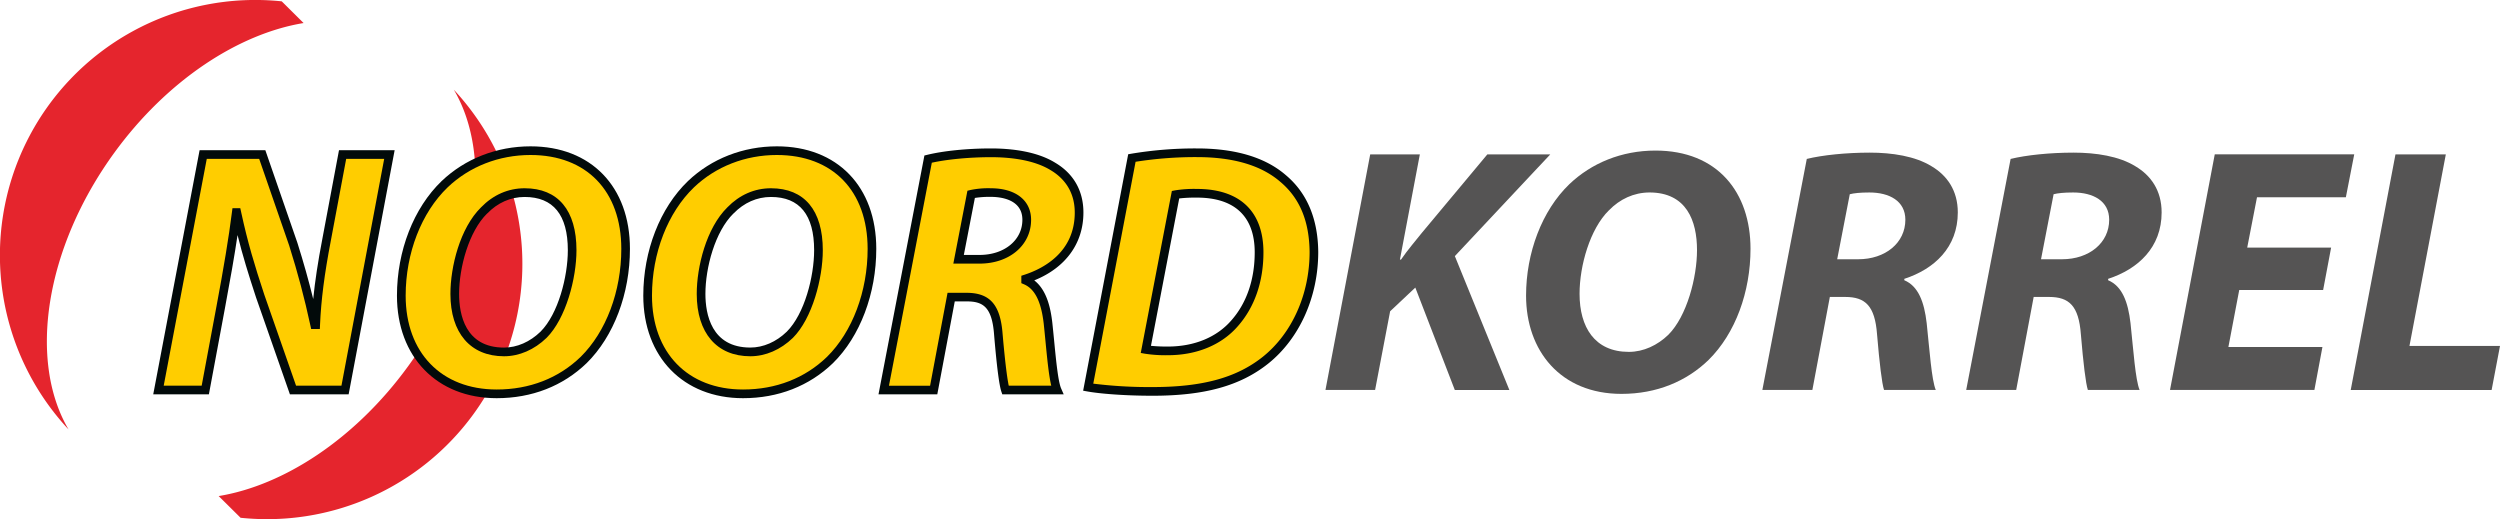 <svg xmlns="http://www.w3.org/2000/svg" viewBox="0 0 1688.08 350.53">
  <defs>
    <style>
      .cls-1 {
        fill: #e5252d;
      }

      .cls-2 {
        fill: #ffcd00;
      }

      .cls-3 {
        fill: #020a0a;
      }

      .cls-4 {
        fill: #555454;
      }
    </style>
  </defs>
  <g id="Layer_2" data-name="Layer 2">
    <g id="Laag_1" data-name="Laag 1">
      <g>
        <g>
          <path class="cls-1" d="M319.67,279.67A172.45,172.45,0,0,0,306.44,60.58c27.19,46.06,16.35,122-31,186.9-35.76,49.08-83.89,80.27-127.79,87.48l14.8,14.66A172.32,172.32,0,0,0,319.67,279.67Z"/>
          <path class="cls-1" d="M77.25,103.05C30,168,19.1,243.88,46.3,290A172.4,172.4,0,0,1,190.24.91L205,15.56C161.14,22.77,113,54,77.25,103.05Z"/>
        </g>
        <g>
          <g>
            <path class="cls-2" d="M107,263.35l30.2-159h39.87l21,60.63c6.37,20.29,10.62,36.81,14.39,54.27h.71c.71-16.28,2.83-33.74,7.31-57.1l10.85-57.8H263l-30,159H197.83l-22.17-63.47c-7.08-21.47-11.33-35.86-15.57-55.44l-.71.24c-1.89,15.33-5.67,38-10.38,63l-10.38,55.68Z"/>
            <path class="cls-3" d="M235.41,266.27H195.76l-22.87-65.42c-5.16-15.68-9-28.1-12.49-42.13-2,13.59-5,30.62-8.53,49.49l-10.82,58.06H103.47l31.31-164.86h44.38L200.83,164c4.22,13.42,7.6,25.42,10.66,37.91,1.21-12.09,3.19-25.1,6.12-40.34l11.3-60.17h37.57Zm-35.5-5.85h30.65l28.86-153.16H233.76l-10.4,55.41c-4.3,22.38-6.54,39.86-7.27,56.68l-.12,2.8H210.1l-.5-2.31c-4.08-18.87-8.36-35-14.32-54L175,107.26H139.62L110.54,260.42h25.64l9.94-53.29c4.86-25.78,8.54-48.09,10.35-62.81l.5-3.73,5.28,0,.7,3.19c4.35,20.05,8.8,34.85,15.49,55.14Z"/>
          </g>
          <g>
            <path class="cls-2" d="M422.43,168c0,29-10.14,57.09-28.31,75-14.86,14.39-34.91,22.88-58.74,22.88-41.29,0-64.41-29.25-64.41-66.3,0-28.78,10.62-57.32,29.25-75.25,14.87-14.16,35.16-22.65,58-22.65C400.26,101.74,422.43,130.05,422.43,168Zm-95.55-25.95c-12.74,12.5-19.81,37.28-19.81,56.38,0,22.42,10.14,39.17,33.26,39.17,9.91,0,19.35-4.48,26.66-11.56,12.51-12.51,19.35-38.69,19.35-57.1,0-19.81-7.08-38.92-32.09-38.92C343.63,130.05,334.2,134.53,326.88,142.08Z"/>
            <path class="cls-3" d="M335.38,268.87c-40.28,0-67.34-27.82-67.34-69.23,0-30.28,11.27-59.2,30.15-77.36,15.9-15.14,37.23-23.47,60.07-23.47,40.76,0,67.1,27.17,67.1,69.22,0,30.25-10.91,59.07-29.18,77.11C380.14,260.67,359.12,268.87,335.38,268.87Zm22.88-164.21c-21.33,0-41.23,7.76-56,21.85-17.74,17.07-28.34,44.41-28.34,73.13,0,38.5,24.13,63.37,61.48,63.37,22.19,0,41.8-7.62,56.71-22.06,17.16-16.94,27.42-44.2,27.42-72.92C419.51,128.94,396,104.66,358.26,104.66Zm-17.93,135.9c-22.66,0-36.19-15.74-36.19-42.1,0-18.36,6.47-44.48,20.67-58.44,8.18-8.44,18.36-12.9,29.44-12.9,22.58,0,35,14.86,35,41.85,0,18.89-7.08,46.05-20.2,59.17C360.78,236.16,350.58,240.56,340.33,240.56ZM354.25,133c-9.47,0-18.2,3.86-25.26,11.15l-.06,0C316.5,156.37,310,180.72,310,198.46c0,13.54,3.94,36.24,30.34,36.24,8.73,0,17.47-3.81,24.63-10.74,12-12,18.45-37.27,18.45-55C383.41,145.09,373.6,133,354.25,133Z"/>
          </g>
          <g>
            <path class="cls-2" d="M588.76,168c0,29-10.15,57.09-28.31,75-14.87,14.39-34.92,22.88-58.75,22.88-41.28,0-64.41-29.25-64.41-66.3,0-28.78,10.62-57.32,29.26-75.25,14.86-14.16,35.15-22.65,58-22.65C566.58,101.74,588.76,130.05,588.76,168Zm-95.55-25.95c-12.74,12.5-19.82,37.28-19.82,56.38,0,22.42,10.15,39.17,33.27,39.17,9.91,0,19.34-4.48,26.66-11.56,12.5-12.51,19.34-38.69,19.34-57.1,0-19.81-7.08-38.92-32.08-38.92C510,130.05,500.52,134.53,493.21,142.08Z"/>
            <path class="cls-3" d="M501.7,268.87c-40.27,0-67.33-27.82-67.33-69.23,0-30.28,11.27-59.2,30.15-77.36,15.89-15.14,37.22-23.47,60.07-23.47,40.76,0,67.1,27.17,67.1,69.22,0,30.25-10.91,59.07-29.19,77.11C546.46,260.67,525.45,268.87,501.7,268.87Zm22.89-164.21c-21.34,0-41.23,7.76-56,21.85-17.75,17.07-28.35,44.41-28.35,73.13,0,38.5,24.13,63.37,61.48,63.37,22.2,0,41.81-7.62,56.71-22.06,17.16-16.94,27.42-44.2,27.42-72.92C585.83,128.94,562.36,104.66,524.59,104.66Zm-17.93,135.9c-22.67,0-36.2-15.74-36.2-42.1,0-18.36,6.47-44.48,20.67-58.44,8.19-8.44,18.37-12.9,29.45-12.9,22.57,0,35,14.86,35,41.85,0,18.89-7.08,46.05-20.2,59.17C527.1,236.16,516.91,240.56,506.66,240.56ZM520.58,133c-9.47,0-18.21,3.86-25.27,11.15l-.05,0c-12.44,12.2-18.94,36.55-18.94,54.29,0,13.54,3.94,36.24,30.34,36.24,8.72,0,17.47-3.81,24.62-10.74,12-12,18.45-37.27,18.45-55C549.73,145.09,539.92,133,520.58,133Z"/>
          </g>
          <g>
            <path class="cls-2" d="M626.74,107.4c10.62-2.6,26.66-4.25,42.47-4.25,15.1,0,30.67,2.36,41.76,9.2,10.38,6.14,17.69,16.28,17.69,31.15,0,23.59-15.81,38.22-36.09,44.82v.94c9.43,4,13.44,14.63,15.09,29,1.89,17.7,3.31,38.46,6.14,45.07H678.88c-1.41-4.25-3.07-17.94-4.72-37.52-1.41-19.34-8-25.24-21.47-25.24H642.31l-11.79,62.76H596.78Zm20.53,67.71h14.15c18.41,0,31.85-11.09,31.85-26.66,0-12.74-10.85-18.4-24.3-18.4-6.37,0-10.38.47-13.21,1.18Z"/>
            <path class="cls-3" d="M718.24,266.27H676.77l-.67-2c-1.45-4.37-3.09-17.22-4.85-38.19-1.39-19-7.59-22.57-18.56-22.57h-8l-11.8,62.76h-39.7l31-161.27,1.83-.44c11.09-2.72,27.23-4.33,43.16-4.33,12.62,0,30.39,1.67,43.29,9.63,12.47,7.37,19.09,19,19.09,33.64,0,20.8-12,37.27-33.2,45.82C707,196,709.49,208.54,710.57,218c.41,3.86.8,7.84,1.19,11.79,1.32,13.62,2.69,27.69,4.73,32.45Zm-37.1-5.85h28.7c-1.65-6.87-2.75-18.22-3.91-30.11-.38-3.93-.77-7.9-1.17-11.72-1.73-15-6-23.5-13.34-26.63l-1.78-.76v-5l2-.65c12.72-4.14,34.07-15.12,34.07-42,0-15.72-8.84-24.24-16.25-28.63-11.79-7.27-28.4-8.79-40.27-8.79-14.4,0-29.47,1.42-40,3.74l-28.94,150.6h27.77l11.8-62.76h12.8c15.87,0,22.94,8.1,24.39,28C678.91,247.29,680.29,256.5,681.14,260.42ZM661.42,178h-17.7l9.52-49.2,1.81-.45A58.26,58.26,0,0,1,669,127.12c16.8,0,27.23,8.17,27.23,21.33C696.2,165.59,681.57,178,661.42,178Zm-10.61-5.86h10.61c16.76,0,28.93-10,28.93-23.73,0-14-15-15.48-21.38-15.48a63.88,63.88,0,0,0-10.7.72Z"/>
          </g>
          <g>
            <path class="cls-2" d="M764.29,106.69a258.12,258.12,0,0,1,43.88-3.54c24.77,0,44.59,5.67,58,17.22C879,131,887,146.8,887.2,170.16c0,30.67-13,57.33-32.79,73.13-18.4,14.63-41.76,21-76.2,21-19.11,0-35.63-1.42-43.41-2.83ZM773.72,236a88.78,88.78,0,0,0,14.87.94c18.4,0,34.68-6.61,45.06-18.64,10.85-12.26,16.51-28.78,16.51-47.89,0-25-13.92-39.87-42-39.87a80.32,80.32,0,0,0-14.39.94Z"/>
            <path class="cls-3" d="M778.21,267.22c-19.43,0-36.07-1.45-43.94-2.89l-2.9-.52,30.42-159.65,2-.35a261.56,261.56,0,0,1,44.39-3.58c25.94,0,46.1,6,59.94,17.93,14.37,12,21.79,29.46,22,52,0,30.33-12.67,58.52-33.9,75.45C837.41,260.54,813.34,267.22,778.21,267.22Zm-40-8.17a307.54,307.54,0,0,0,40,2.31c33.72,0,56.66-6.28,74.38-20.36,19.84-15.82,31.69-42.31,31.69-70.84-.22-21-6.74-36.53-19.95-47.54-12.78-11-31.66-16.54-56.16-16.54a259.2,259.2,0,0,0-41.39,3.16Zm50.36-19.2a90.11,90.11,0,0,1-15.38-1l-2.92-.52,21-109.36,1.93-.39a80.83,80.83,0,0,1,15-1c29,0,44.92,15.2,44.92,42.8,0,19.85-6,37.08-17.25,49.83C824.93,232.87,808.14,239.85,788.59,239.85Zm-11.41-6.34a107.38,107.38,0,0,0,11.41.49c17.82,0,33-6.26,42.84-17.63,10.35-11.69,15.81-27.59,15.81-46,0-24.17-13.51-36.94-39.07-36.94a93.06,93.06,0,0,0-11.9.57Z"/>
          </g>
          <path class="cls-4" d="M925.21,104.24h33.52L945.27,175.3H946c4.72-6.85,9.68-12.52,14.17-18.18l44.14-52.88h42.49l-64.44,68.69,36.82,90.42H982.34l-26.68-69.17-17,16-10.15,53.12H895Z"/>
          <path class="cls-4" d="M1182,168c0,29-10.15,57.12-28.33,75.06-14.87,14.4-34.93,22.9-58.78,22.9-41.31,0-64.44-29.27-64.44-66.33,0-28.8,10.62-57.36,29.27-75.3,14.87-14.17,35.17-22.66,58.07-22.66C1159.84,101.65,1182,130,1182,168Zm-95.6-26c-12.75,12.51-19.83,37.3-19.83,56.42,0,22.42,10.15,39.18,33.28,39.18,9.92,0,19.36-4.48,26.68-11.56,12.51-12.51,19.35-38.71,19.35-57.13,0-19.83-7.08-38.95-32.1-38.95C1103.19,130,1093.74,134.46,1086.43,142Z"/>
          <path class="cls-4" d="M1220,107.31c10.62-2.6,26.67-4.25,42.49-4.25,15.1,0,30.68,2.36,41.78,9.21,10.38,6.14,17.7,16.29,17.7,31.16,0,23.6-15.82,38.24-36.12,44.85v.94c9.45,4,13.46,14.64,15.11,29,1.89,17.7,3.31,38.47,6.14,45.09h-34.94c-1.41-4.25-3.07-17.94-4.72-37.54-1.42-19.35-8-25.26-21.48-25.26h-10.39l-11.8,62.8H1190Zm20.53,67.75h14.16c18.42,0,31.87-11.1,31.87-26.67,0-12.75-10.86-18.42-24.31-18.42-6.37,0-10.39.47-13.22,1.18Z"/>
          <path class="cls-4" d="M1357.63,107.31c10.62-2.6,26.67-4.25,42.49-4.25,15.1,0,30.68,2.36,41.78,9.21,10.38,6.14,17.7,16.29,17.7,31.16,0,23.6-15.82,38.24-36.12,44.85v.94c9.45,4,13.46,14.64,15.11,29,1.89,17.7,3.31,38.47,6.14,45.09h-34.94c-1.41-4.25-3.07-17.94-4.72-37.54-1.42-19.35-8-25.26-21.48-25.26H1373.2l-11.8,62.8h-33.76Zm20.53,67.75h14.17c18.41,0,31.86-11.1,31.86-26.67,0-12.75-10.86-18.42-24.31-18.42-6.37,0-10.39.47-13.22,1.18Z"/>
          <path class="cls-4" d="M1568.65,195.83H1512l-7.32,38.48h63.5l-5.43,29h-97.49l30.22-159.11h94.18l-5.66,29h-60l-6.61,34h56.66Z"/>
          <path class="cls-4" d="M1617.5,104.24h34L1626.94,233.6h61.14l-5.66,29.75h-95.14Z"/>
        </g>
      </g>
    </g>
  </g>
</svg>
